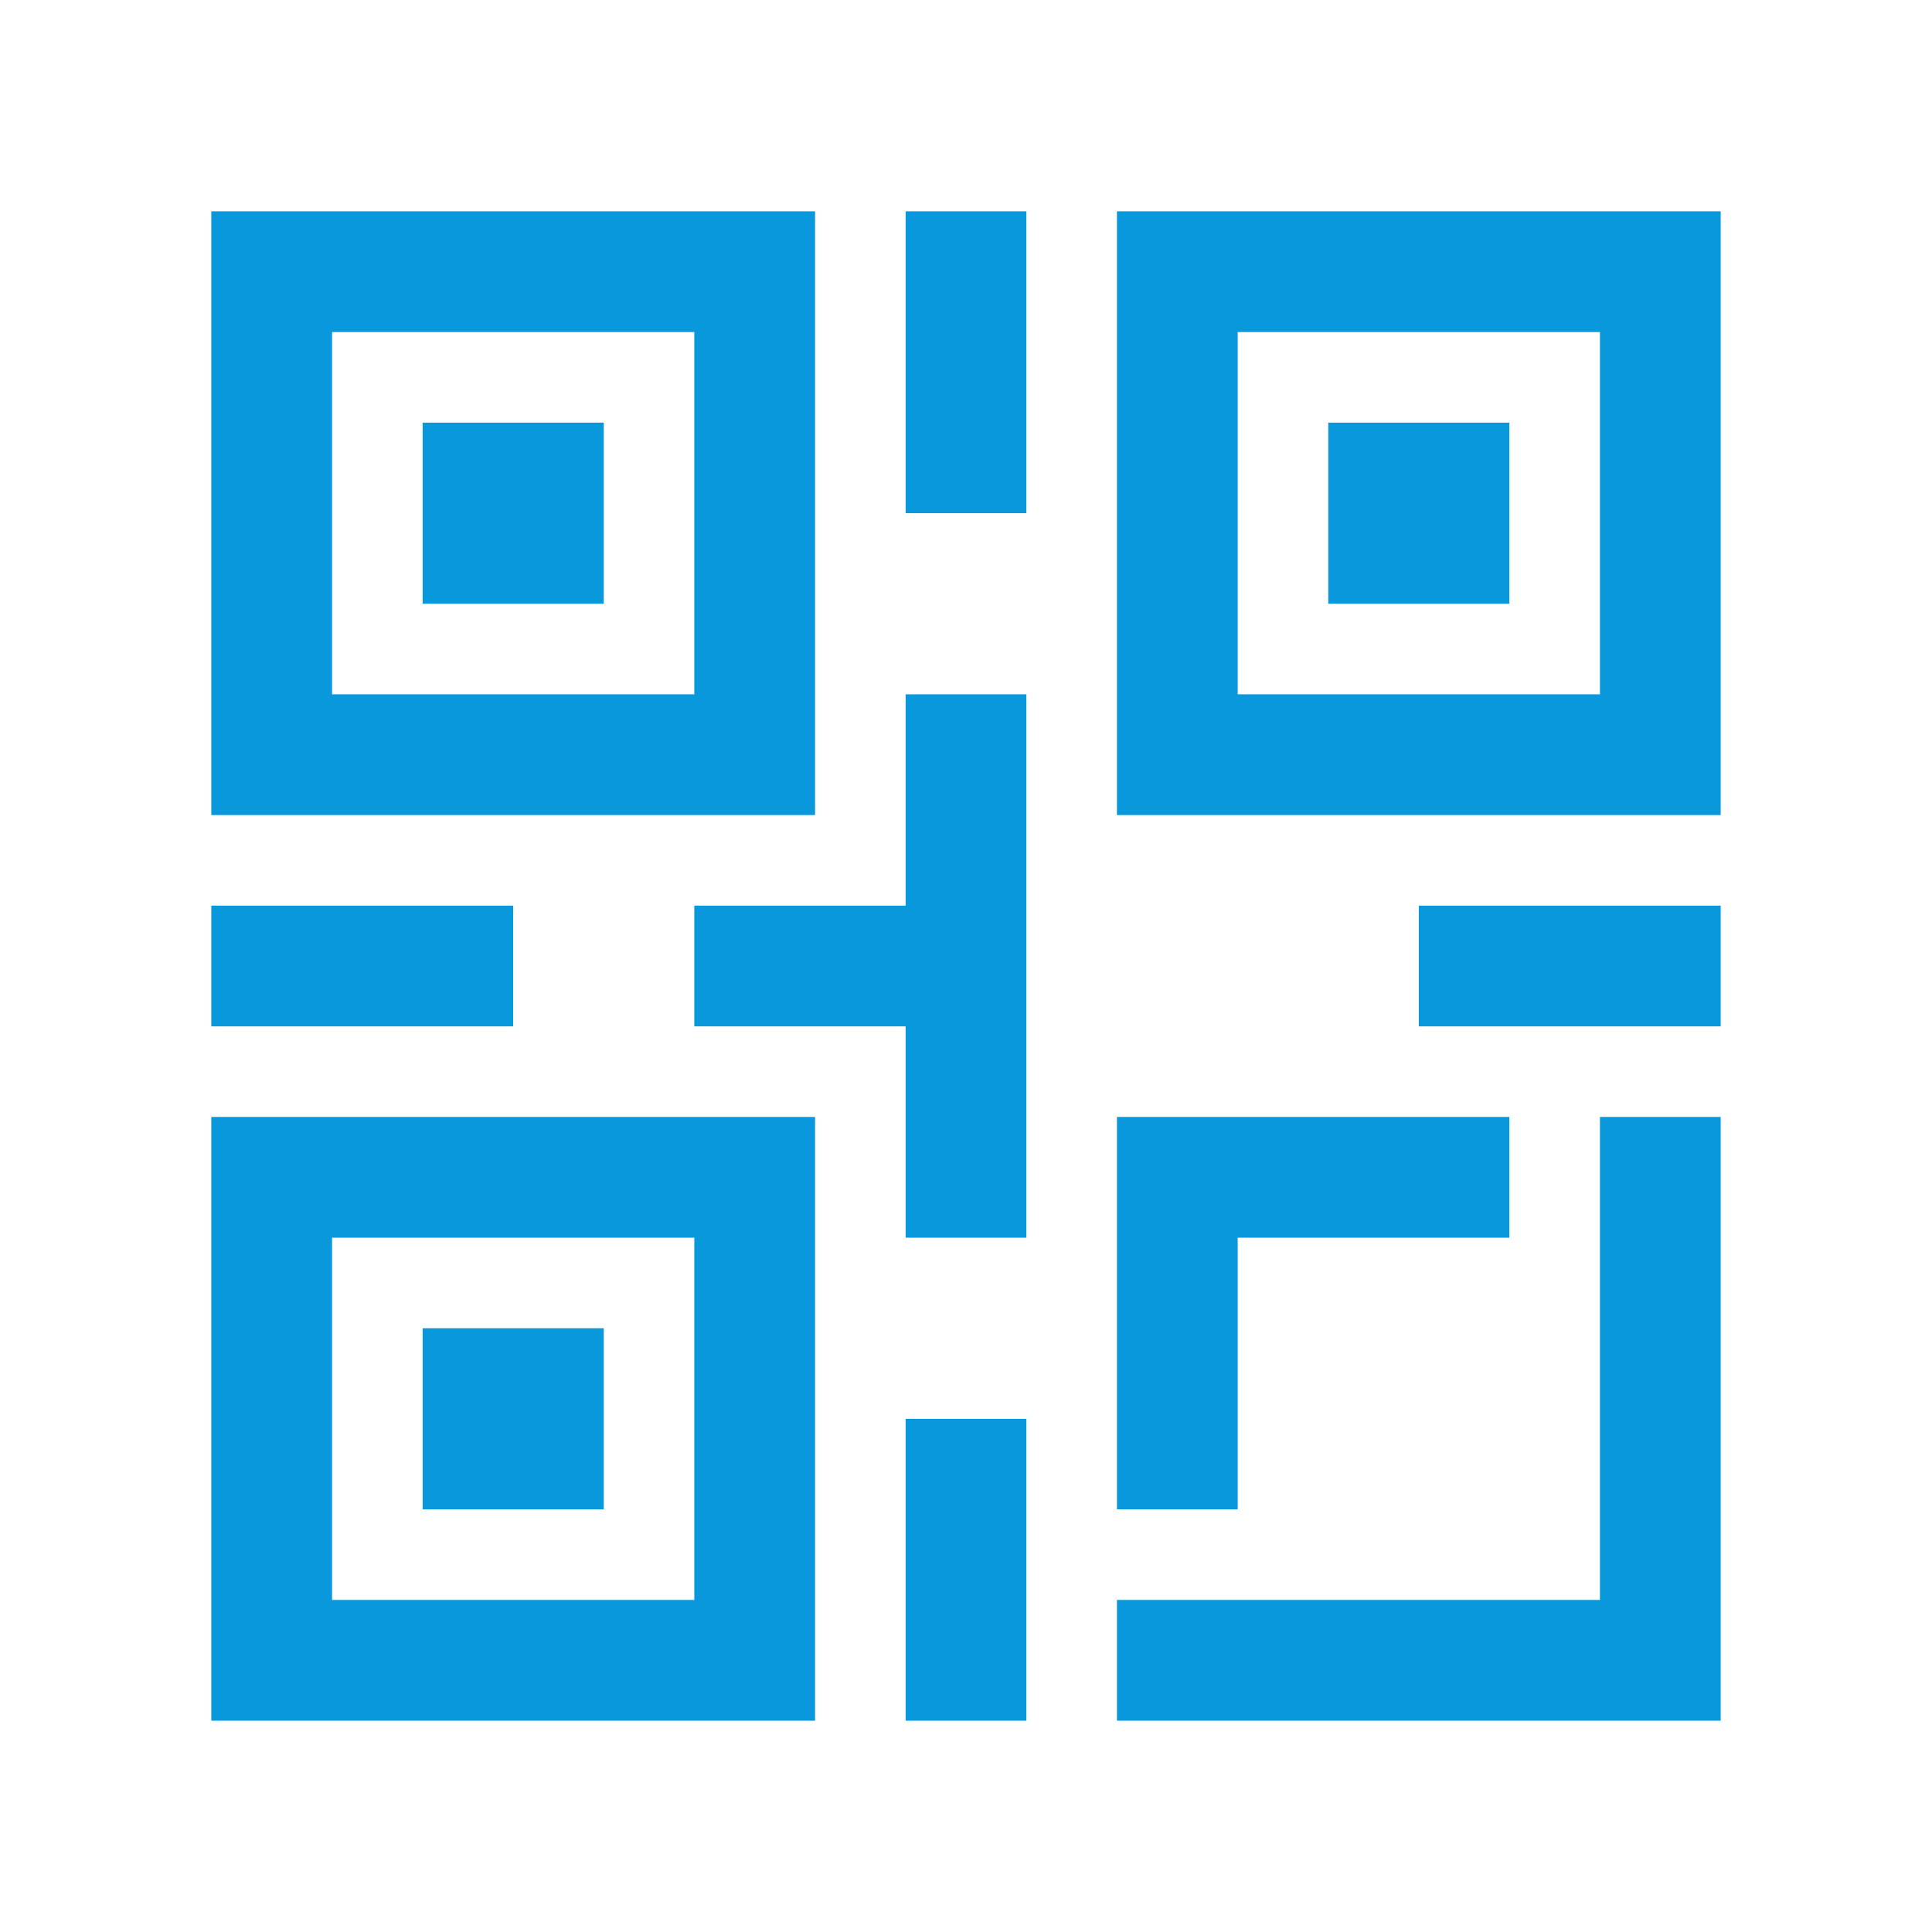 <?xml version="1.0" standalone="no"?><!DOCTYPE svg PUBLIC "-//W3C//DTD SVG 1.1//EN" "http://www.w3.org/Graphics/SVG/1.1/DTD/svg11.dtd"><svg class="icon" width="200px" height="200.00px" viewBox="0 0 1024 1024" version="1.1" xmlns="http://www.w3.org/2000/svg"><path fill="#0998dc" d="M480 544H368v-64h112V368h64v288h-64V544z m368 304V592h64v320H592v-64h256zM656 656v144h-64V592h208v64H656zM176 176v192h192V176H176z m-64-64h320v320H112V112z m544 64v192h192V176H656z m-64-64h320v320H592V112zM112 480h160v64H112v-64z m640 0h160v64H752v-64zM544 112v160h-64V112h64z m0 640v160h-64V752h64z m-368-96v192h192V656H176z m-64-64h320v320H112V592z m112-368h96v96h-96v-96z m0 480h96v96h-96v-96z m480-480h96v96h-96v-96z"  /></svg>